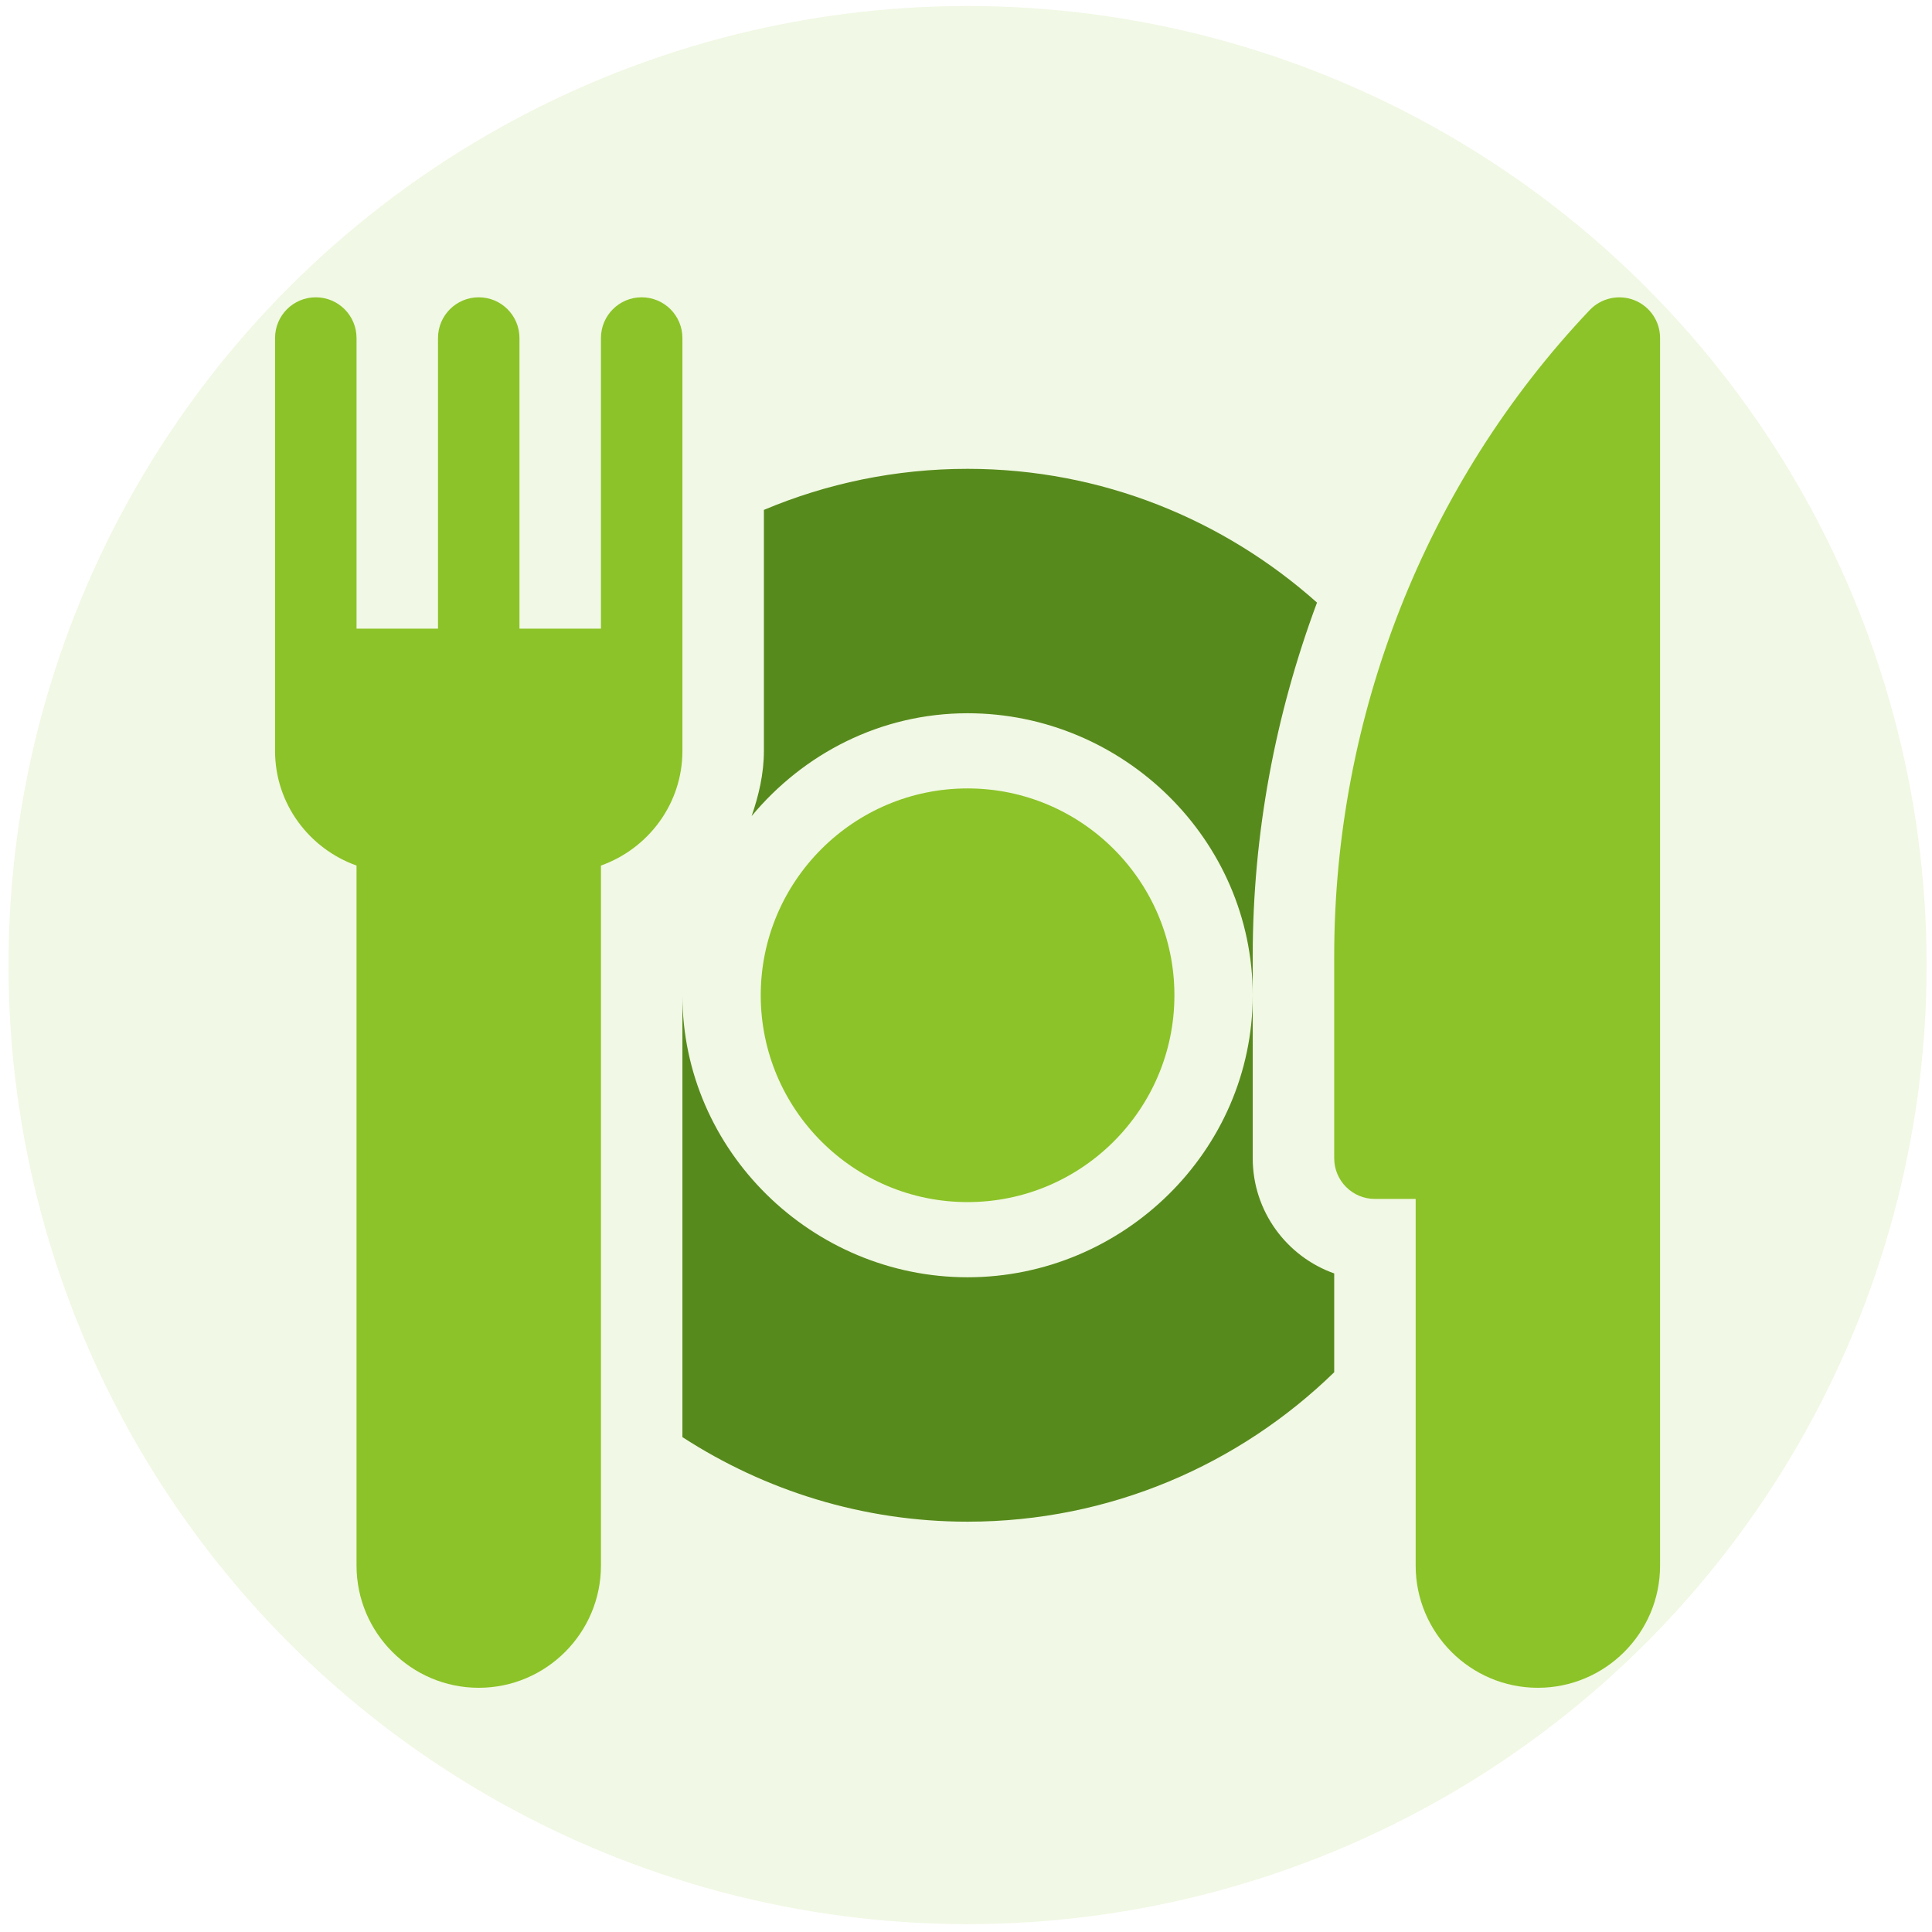 <svg width="79" height="79" viewBox="0 0 79 79" fill="none" xmlns="http://www.w3.org/2000/svg">
<circle cx="39.564" cy="39.462" r="39.216" fill="#8CC328" fill-opacity="0.12"/>
<path d="M26.238 12.157C25.318 12.157 24.573 12.902 24.573 13.823V25.705H21.241V13.823C21.241 12.902 20.496 12.157 19.576 12.157C18.655 12.157 17.91 12.902 17.91 13.823V25.705H14.579V13.823C14.579 12.902 13.833 12.157 12.913 12.157C11.992 12.157 11.247 12.902 11.247 13.823V27.371V30.702C11.247 32.871 12.644 34.702 14.579 35.393V64.016C14.579 66.772 16.821 69.014 19.576 69.014C22.331 69.014 24.573 66.772 24.573 64.016V35.393C26.507 34.703 27.904 32.871 27.904 30.702V27.371V13.823C27.904 12.902 27.159 12.157 26.238 12.157Z" fill="#8CC328"/>
<path d="M66.832 12.276C66.206 12.027 65.477 12.182 65.006 12.676C58.268 19.78 54.556 29.309 54.556 39.101V47.359C54.556 48.28 55.301 49.025 56.221 49.025H57.887V64.017C57.887 66.772 60.129 69.014 62.884 69.014C65.639 69.014 67.881 66.772 67.881 64.017V13.823C67.881 13.141 67.467 12.528 66.832 12.276Z" fill="#8CC328"/>
<path d="M39.564 19.171C36.613 19.171 33.799 19.77 31.236 20.85V30.703C31.236 31.634 31.028 32.519 30.734 33.37C32.85 30.824 36.001 29.165 39.564 29.165C45.923 29.165 51.224 34.337 51.224 40.696V39.1C51.224 34.095 52.147 29.218 53.853 24.64C50.047 21.251 45.05 19.171 39.564 19.171Z" fill="#578A1C"/>
<path d="M39.564 32.239C34.9 32.239 31.107 36.033 31.107 40.697C31.107 45.361 34.9 49.154 39.564 49.154C44.228 49.154 48.022 45.361 48.022 40.697C48.022 36.033 44.228 32.239 39.564 32.239Z" fill="#8CC328"/>
<path d="M51.224 47.36V40.697C51.224 47.055 45.923 52.228 39.564 52.228C33.206 52.228 27.904 47.055 27.904 40.697V58.764C31.268 60.943 35.267 62.222 39.564 62.222C45.391 62.222 50.677 59.886 54.556 56.112V52.071C52.617 51.384 51.224 49.532 51.224 47.36Z" fill="#578A1C"/>
</svg>
